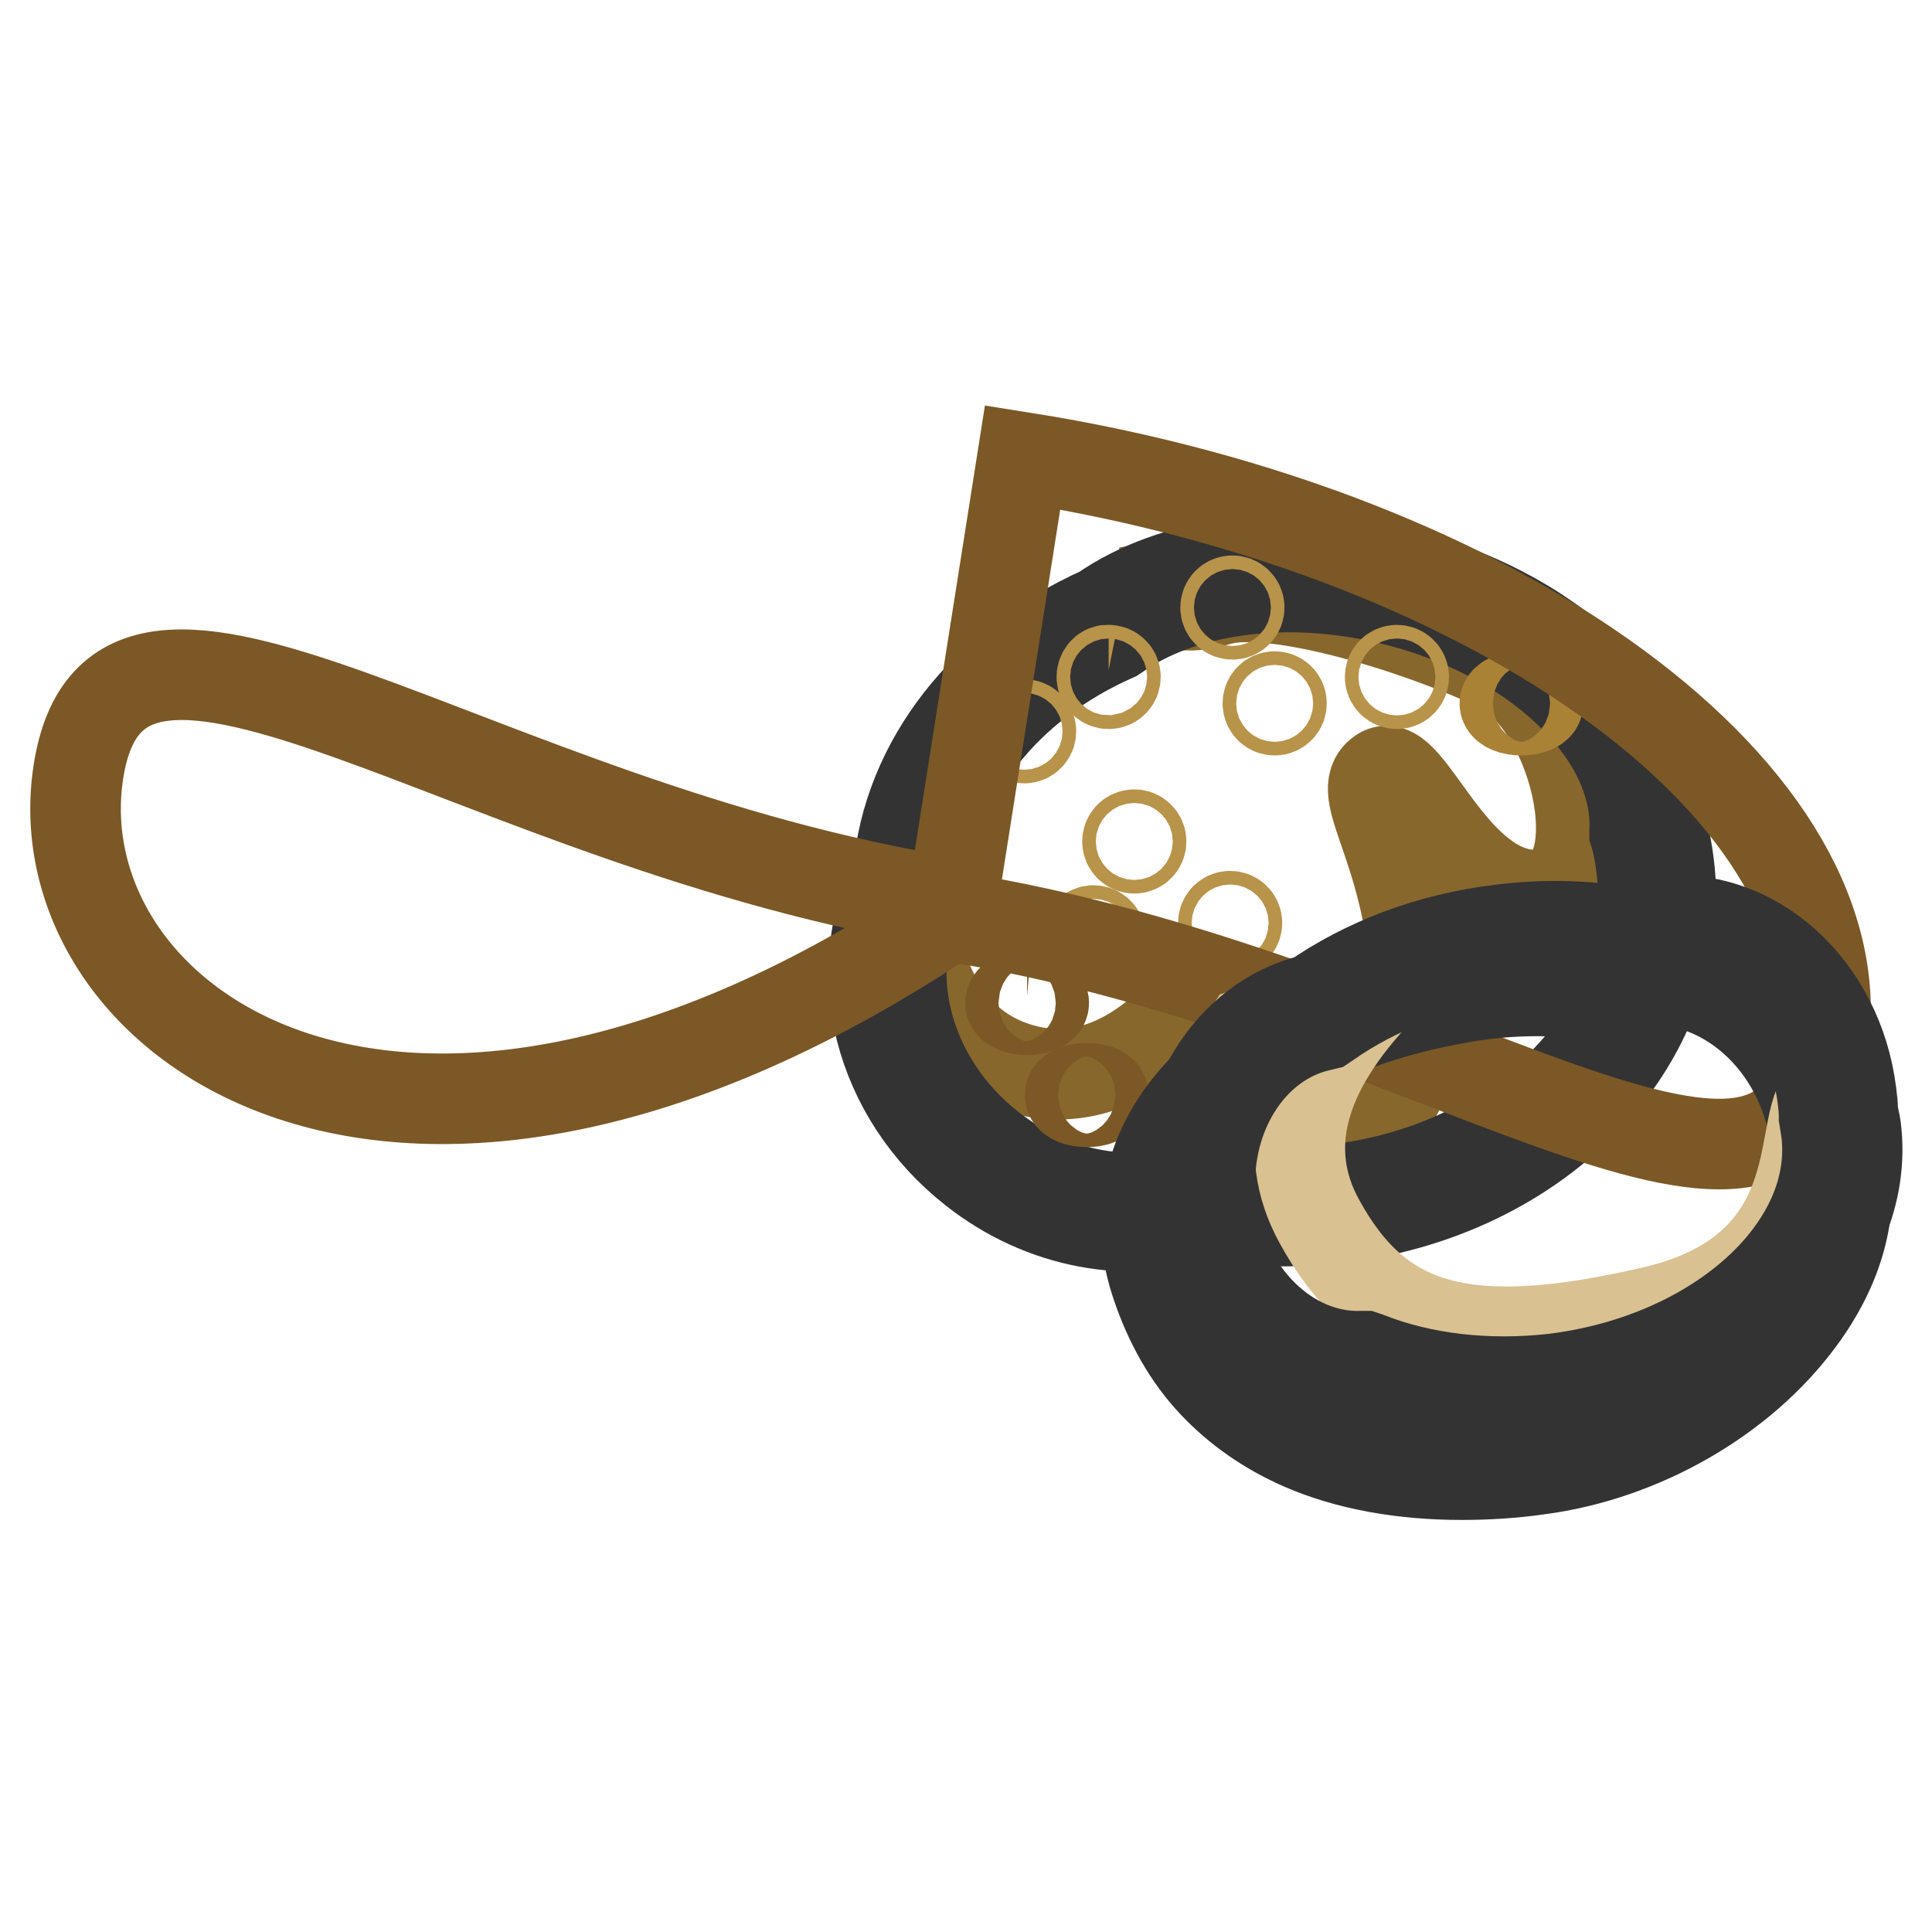 <?xml version="1.0" encoding="utf-8"?>
<!-- Svg Vector Icons : http://www.onlinewebfonts.com/icon -->
<!DOCTYPE svg PUBLIC "-//W3C//DTD SVG 1.1//EN" "http://www.w3.org/Graphics/SVG/1.1/DTD/svg11.dtd">
<svg version="1.1" xmlns="http://www.w3.org/2000/svg" xmlns:xlink="http://www.w3.org/1999/xlink" x="0px" y="0px" viewBox="0 0 256 256" enable-background="new 0 0 256 256" xml:space="preserve">
<g> <path stroke-width="12" fill-opacity="0" stroke="#cfac67"  d="M218.6,110.4c0.7,2.8,1.1,5.6,1.1,8.6c0,22.7-22.1,41.1-49.5,41.1c-3.6,0-7.1-0.3-10.4-0.9 c-9.3,3.3-20.6,1.6-29.6-5.4c-12.2-9.5-15.9-25.5-9.4-37.3c1.1-14.6,11.4-27.2,26.1-33.7c8.8-6.2,22.8-8.4,37.3-5 C204.8,82.4,219.4,96.6,218.6,110.4z"/> <path stroke-width="12" fill-opacity="0" stroke="#88672d"  d="M120.3,118.7c1.2,12,5.7,19.5,13.4,22.4s15.3,0.7,22.5-6.6c3.7,7.3,3.7,12,0,13.8c-5.6,2.8,8.7,5.9,16.3,5 c7.6-0.9,16.3-6.4,15.1-23.8c-1.1-17.4-8.3-24.6-4.6-27.1c3.6-2.5,9.4,16.2,20.4,16.2c10.9,0,6-25.1-4.9-30.3 c-10.9-5.2-29.7-10.8-36.9-8.8c-4.8,1.4-7.3,0.7-7.3-2c13.8-2.7,24.4-2.7,31.6,0c10.9,4.1,30,11,30.7,24.9c0.7,13.9,4.6,32-10,44.2 c-14.6,12.2-29.7,14.1-37.4,13.4c-7.7-0.8-9.1,1.5-14.9,0.8c-5.8-0.8-22-2.5-26.1-7.5c-4.1-5-14.2-18.1-12.5-23.8 C117,125.8,118.5,122.2,120.3,118.7L120.3,118.7z"/> <path stroke-width="12" fill-opacity="0" stroke="#333333"  d="M216.7,110.7l-0.1-0.3l0-0.3c0.6-12.9-13.3-26.3-32.8-30.8c-13.7-3.2-27.3-1.2-35.8,4.8l-0.3,0.2 c-14.5,6.4-24.1,18.6-25.1,32.2l0,0.4l-0.2,0.3c-6.2,11.1-2.5,26,8.9,34.9c8.3,6.5,18.9,8.3,27.8,5.1l0.5-0.2l0.5,0.1 c3.3,0.6,6.7,0.9,10.1,0.9c26.4,0,47.6-17.6,47.6-39.2C217.7,116.1,217.4,113.3,216.7,110.7L216.7,110.7z M221.4,118.9 c0,23.7-23,42.9-51.3,42.9c-3.5,0-6.9-0.3-10.3-0.9c-10,3.4-21.7,1.3-30.8-5.9c-12.6-9.9-16.8-26.5-10-39.2 c1.2-14.8,11.6-27.9,27-34.8c9.5-6.6,24-8.6,38.6-5.2c20.9,4.8,36.2,19.4,35.7,34.2C221,112.9,221.4,115.9,221.4,118.9L221.4,118.9 z"/> <path stroke-width="12" fill-opacity="0" stroke="#7b5825"  d="M141.8,145.1c0,0.5,1,0.9,2.2,0.9c1.2,0,2.2-0.4,2.2-0.9c0-0.5-1-0.9-2.2-0.9 C142.8,144.2,141.8,144.6,141.8,145.1z"/> <path stroke-width="12" fill-opacity="0" stroke="#7b5825"  d="M133.9,132.9c0,0.5,1,0.9,2.2,0.9c1.2,0,2.2-0.4,2.2-0.9c0,0,0,0,0,0c0-0.5-1-0.9-2.2-0.9 C134.9,131.9,133.9,132.3,133.9,132.9L133.9,132.9z"/> <path stroke-width="12" fill-opacity="0" stroke="#b8934a"  d="M162.1,122.3c0,0.5,0.4,0.9,0.9,0.9c0.5,0,0.9-0.4,0.9-0.9c0-0.5-0.4-0.9-0.9-0.9 C162.5,121.4,162.1,121.8,162.1,122.3z"/> <path stroke-width="12" fill-opacity="0" stroke="#b8934a"  d="M149.4,111.5c0,0.5,0.4,0.9,0.9,0.9c0.5,0,0.9-0.4,0.9-0.9c0-0.5-0.4-0.9-0.9-0.9 C149.8,110.6,149.4,111,149.4,111.5z"/> <path stroke-width="12" fill-opacity="0" stroke="#b8934a"  d="M144,124.2c0,0.5,0.4,0.9,0.9,0.9c0.5,0,0.9-0.4,0.9-0.9c0-0.5-0.4-0.9-0.9-0.9 C144.4,123.3,144,123.7,144,124.2z"/> <path stroke-width="12" fill-opacity="0" stroke="#b8934a"  d="M134.8,96.9c0,0.5,0.4,0.9,0.9,0.9c0.5,0,0.9-0.4,0.9-0.9c0,0,0,0,0,0c0-0.5-0.4-0.9-0.9-0.9 C135.2,96,134.8,96.4,134.8,96.9C134.8,96.9,134.8,96.9,134.8,96.9z"/> <path stroke-width="12" fill-opacity="0" stroke="#b8934a"  d="M146,89.7c0,0.5,0.4,0.9,0.9,0.9c0.5,0,0.9-0.4,0.9-0.9l0,0c0-0.5-0.4-0.9-0.9-0.9 C146.4,88.7,146,89.2,146,89.7z"/> <path stroke-width="12" fill-opacity="0" stroke="#b8934a"  d="M162.4,80.5c0,0.5,0.4,0.9,0.9,0.9c0.5,0,0.9-0.4,0.9-0.9l0,0c0-0.5-0.4-0.9-0.9-0.9 C162.8,79.6,162.4,80,162.4,80.5z"/> <path stroke-width="12" fill-opacity="0" stroke="#b8934a"  d="M184.2,89.7c0,0.5,0.4,0.9,0.9,0.9s0.9-0.4,0.9-0.9l0,0c0-0.5-0.4-0.9-0.9-0.9S184.2,89.2,184.2,89.7z"/> <path stroke-width="12" fill-opacity="0" stroke="#b8934a"  d="M168,93.2c0,0.5,0.4,0.9,0.9,0.9s0.9-0.4,0.9-0.9c0-0.5-0.4-0.9-0.9-0.9S168,92.7,168,93.2L168,93.2z"/> <path stroke-width="12" fill-opacity="0" stroke="#aa8236"  d="M199.4,93.2c0,0.5,1,0.9,2.2,0.9c1.2,0,2.2-0.4,2.2-0.9l0,0c0-0.5-1-0.9-2.2-0.9 C200.4,92.3,199.4,92.7,199.4,93.2z"/> <path stroke-width="12" fill-opacity="0" stroke="#7b5825"  d="M125.8,121.4c63.8,10.1,110.4,50.5,115.7,17.4c5.2-33.1-42.2-68.1-106-78.2c0,0,0,0-9.3,59 C62.3,109.5,15.6,69.1,10.4,102.2C5.2,135.3,52.6,170.3,125.8,121.4z"/> <path stroke-width="12" fill-opacity="0" stroke="#b38d45"  d="M210.1,130c1.7-0.8,3.5-1.5,5.5-1.8c12.2-2.1,24,7.3,26.5,21.1c0.1,0.9,0.3,1.7,0.3,2.5 c0.2,0.7,0.4,1.5,0.5,2.2c3,17.2-16.7,36.2-39.1,39.1c-22.4,2.9-42.3-3.4-48.9-23.5c-6.5-20.1,13.2-34.6,37.9-38.9 C198.7,129.6,204.6,129.4,210.1,130z"/> <path stroke-width="12" fill-opacity="0" stroke="#333333"  d="M193.7,195.4c-7.9,0-15.1-1.3-21.1-3.9c-4.6-2-8.6-4.8-11.8-8.2c-3.4-3.6-5.9-8.1-7.6-13.2 c-2.4-7.2-1.6-14.1,2.1-20.4c3.1-5.2,8.1-9.6,14.9-13.3c6.3-3.4,14-6,22.2-7.4c5.9-1,11.7-1.3,17.3-0.7c1.7-0.8,3.6-1.4,5.5-1.7 c13.1-2.3,25.8,7.8,28.4,22.4c0.1,0.8,0.3,1.7,0.3,2.5c0.2,0.7,0.4,1.5,0.5,2.2c1.2,6.9-0.8,14.2-5.9,21.1 c-7.7,10.5-21,18.1-34.6,19.9C200.4,195.2,197,195.4,193.7,195.4L193.7,195.4z M203.8,131.3c-3.6,0-7.2,0.3-10.8,1 c-16.3,2.9-29.3,10-34.8,19.2c-3.2,5.4-3.9,11.3-1.8,17.6c3,9.1,8.9,15.6,17.6,19.4c7.9,3.4,18.2,4.5,29.5,3 c6.4-0.8,12.8-3.1,18.6-6.4c5.6-3.3,10.4-7.5,13.8-12.1c4.6-6.2,6.4-12.6,5.3-18.6c-0.1-0.7-0.3-1.4-0.5-2l0-0.1l0-0.1 c-0.1-0.8-0.2-1.6-0.3-2.4c-2.3-12.9-13.3-21.7-24.6-19.7c-1.7,0.3-3.4,0.9-5,1.6l-0.4,0.2l-0.5,0 C207.9,131.4,205.9,131.3,203.8,131.3L203.8,131.3z"/> <path stroke-width="12" fill-opacity="0" stroke="#fbecb8"  d="M173.8,135.4c6.2-5,14.4-8.7,23.7-10.3c5.5-1,10.9-1.1,16-0.6c1.6-0.8,3.2-1.4,5-1.7c11.2-2,22.2,7,24.5,20 c0.1,0.8,0.2,1.6,0.3,2.4c0.2,0.7,0.3,1.4,0.5,2.1c2.9,16.3-13.2,32.7-35.9,36.7c-9.3,1.6-18.3,0.9-25.9-1.6 c-10.7,0.9-20.7-7.8-22.9-20.2C157,149.8,163.5,138.1,173.8,135.4L173.8,135.4z"/> <path stroke-width="12" fill-opacity="0" stroke="#dac191"  d="M182.9,131c-10.6,11-13.3,21.3-8.1,30.8c7.8,14.3,19.1,17.8,44.2,12c25.1-5.8,18.4-26.9,23.4-28.8 c3.3-1.3,3.3,4.6,0,17.7l-14.8,15.1l-33.5,6.9l-11.2-2.3h-7.5l-7.3-4.6c-3.6-4.7-5.7-7.5-6.3-8.3c-0.6-0.8-2-4.7-4.2-11.7l4.2-15.4 l3.7-5.6l7.1-2.4L182.9,131L182.9,131z"/> <path stroke-width="12" fill-opacity="0" stroke="#333333"  d="M175.8,135.6l-0.3,0.2l-0.4,0.1c-9.5,2-16,12.4-14.6,24c1.4,11.5,10.2,20.1,19.9,19.8l0.4,0l0.3,0.1 c7.3,2.9,16,3.9,24.8,2.9c21.9-2.7,38-17.5,36.1-32.8c-0.1-0.6-0.2-1.3-0.3-1.9l0-0.3c0-0.7-0.1-1.5-0.2-2.3 c-1.5-12.2-11.1-20.9-21.3-19.6c-1.6,0.2-3.1,0.6-4.6,1.3l-0.5,0.2l-0.5-0.1c-4.9-0.8-10.2-0.9-15.5-0.3 C190.4,127.9,182.3,131,175.8,135.6L175.8,135.6z M198.8,123.2c5.4-0.7,10.8-0.6,16,0.2c1.6-0.7,3.3-1.1,5.1-1.3 c12.4-1.5,23.7,8.8,25.4,22.8c0.1,0.8,0.2,1.6,0.2,2.4c0.1,0.7,0.3,1.4,0.4,2.1c2.2,17.5-15.6,33.9-39.3,36.8 c-9.3,1.1-18.4,0.1-26.3-2.9c-11.6,0.2-21.7-9.8-23.3-23c-1.6-13.2,5.8-25.3,17-27.9C180.9,127.6,189.5,124.3,198.8,123.2 L198.8,123.2z"/></g>
</svg>